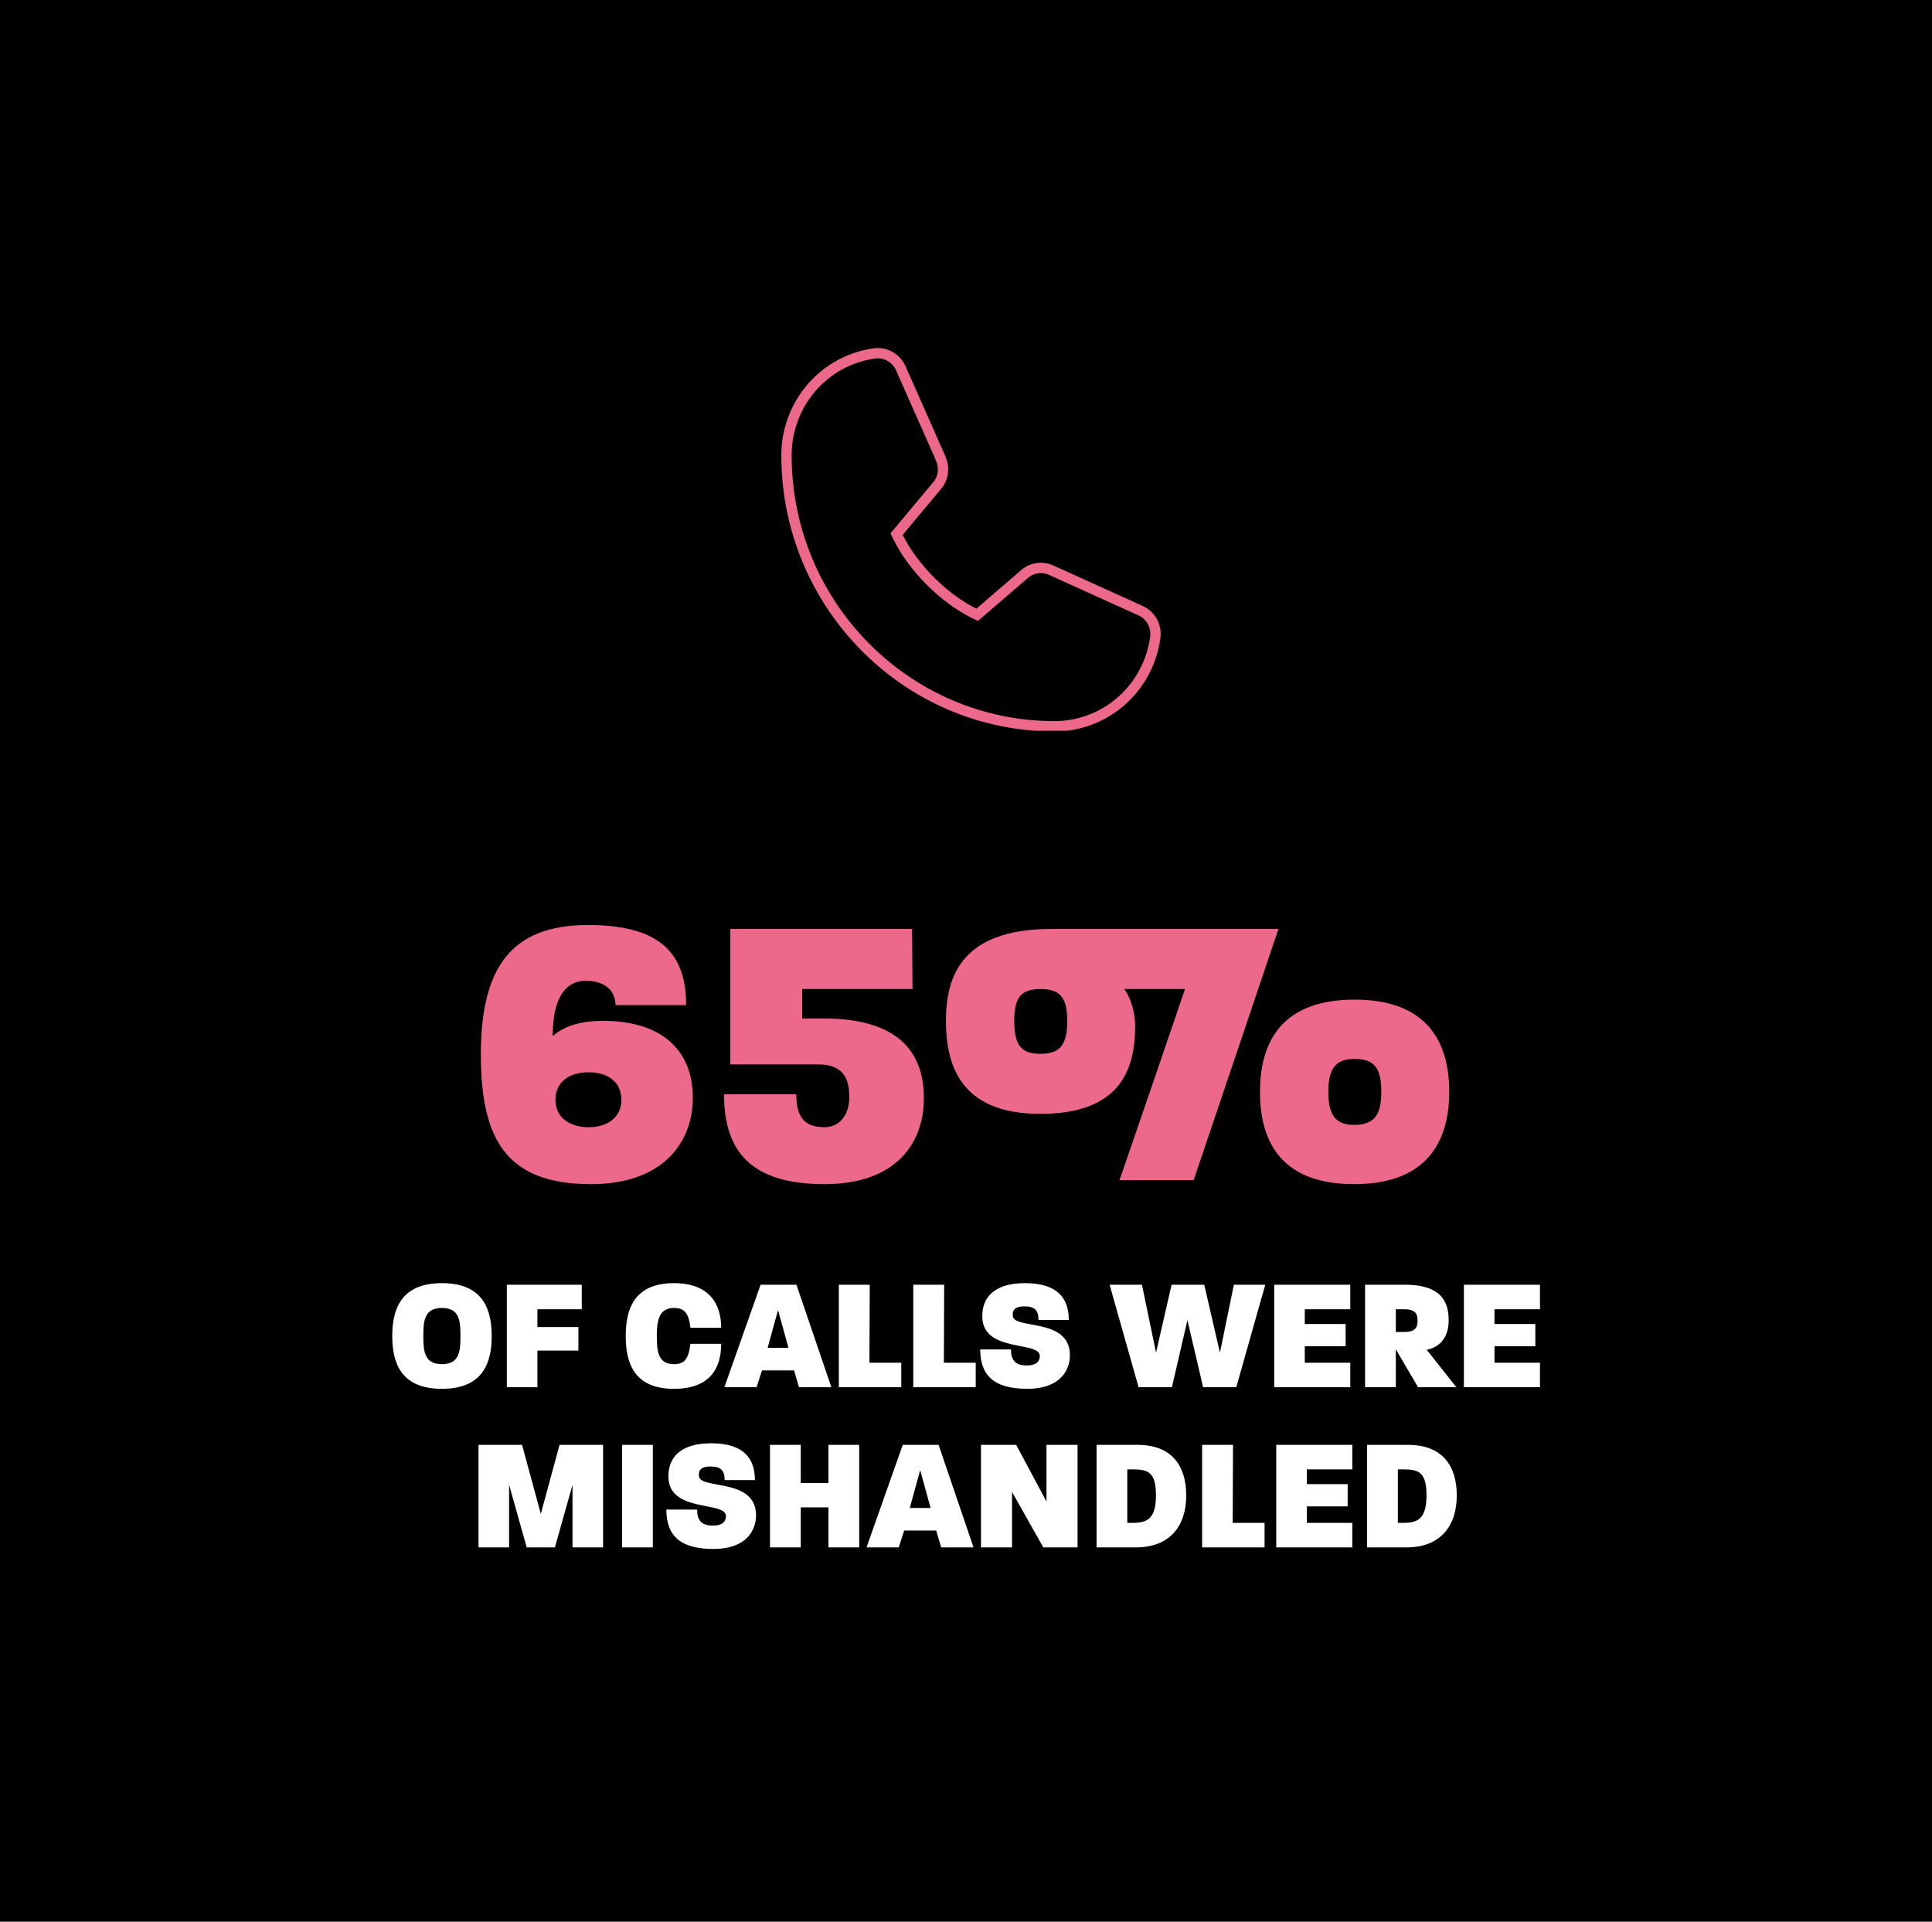 <svg width="374" height="372" viewBox="0 0 374 372" fill="none" xmlns="http://www.w3.org/2000/svg">
<rect width="374" height="372" fill="black"/>
<g clip-path="url(#clip0_6142_13767)">
<path d="M152.25 88.15C152.242 83.318 153.973 78.65 157.12 75.017C160.169 71.498 164.342 69.183 168.902 68.47L169.345 68.406C170.383 68.28 171.435 68.496 172.344 69.022C173.199 69.517 173.886 70.263 174.314 71.16L174.396 71.342L174.401 71.353L182.07 88.656V88.695L182.151 88.884C182.473 89.633 182.606 90.451 182.538 91.266C182.471 92.076 182.206 92.857 181.77 93.538C181.725 93.606 181.674 93.674 181.61 93.754L173.982 102.893L173.567 103.39L173.851 103.972C176.699 109.821 182.707 115.838 188.566 118.722L189.159 119.014L189.66 118.582L198.593 110.902C198.651 110.852 198.712 110.805 198.775 110.763L198.779 110.761C199.453 110.307 200.228 110.029 201.033 109.954C201.835 109.88 202.644 110.006 203.386 110.325L203.416 110.34L203.426 110.345L220.725 118.179L220.73 118.182L220.737 118.185C221.703 118.605 222.51 119.331 223.036 120.256C223.56 121.178 223.776 122.248 223.651 123.306C223.028 128.096 220.7 132.491 217.106 135.671C213.513 138.85 208.899 140.598 204.127 140.589H204.125C175.533 140.589 152.25 117.074 152.25 88.152V88.15Z" stroke="#EC698C" stroke-width="2"/>
</g>
<path d="M134.124 212.504C134.124 221.168 128.272 229.224 114.44 229.224C98.252 229.224 93.084 220.864 93.084 204.144C93.084 187.424 98.86 179.064 113.832 179.064C126.676 179.064 132.832 183.624 132.832 194.568H119.152C119.152 192.06 117.404 189.856 113.376 189.856C109.804 189.856 106.992 192.668 106.992 200.572C109.424 198.368 113.072 197.608 116.644 197.608C128.88 197.608 134.124 203.992 134.124 212.504ZM120.292 212.884C120.292 209.312 117.48 207.564 113.984 207.564C110.336 207.564 107.524 209.312 107.524 212.884C107.524 216.38 110.336 218.204 113.984 218.204C117.48 218.204 120.292 216.38 120.292 212.884ZM178.844 212.58C178.844 221.168 173.6 229.224 159.616 229.224C145.328 229.224 140.16 222.84 140.16 211.82H154.144C154.144 216.076 155.588 218.204 159.616 218.204C162.656 218.204 164.404 215.62 164.404 212.428C164.404 209.54 163.796 206.044 158.4 206.044H141.376V179.824H176.564L176.64 191.452H155.284V197.152H159.464C170.56 197.152 178.844 201.028 178.844 212.58ZM280.545 211.364C280.545 219.876 277.125 229.224 262.153 229.224C247.029 229.224 243.913 219.8 243.913 211.364C243.913 202.928 247.105 193.504 262.229 193.504C277.277 193.504 280.545 202.928 280.545 211.364ZM247.485 179.824L231.069 228.464H216.705L217.997 224.74C218.529 223.144 219.137 221.548 229.397 191.452H217.617C218.757 192.82 219.745 195.86 219.745 198.52C219.745 207.108 216.857 215.62 201.353 215.62C185.849 215.62 183.113 206.044 183.113 197.608C183.113 189.02 186.153 179.824 203.557 179.824H247.485ZM267.397 211.364C267.397 206.728 266.029 204.98 262.229 204.98C258.657 204.98 257.137 206.728 257.137 211.364C257.137 216 258.657 217.748 262.153 217.748C265.877 217.748 267.397 216 267.397 211.364ZM206.597 197.608C206.597 193.124 205.229 191.452 201.429 191.452C197.705 191.452 196.337 193.048 196.337 197.608C196.337 202.32 197.705 203.992 201.353 203.992C205.077 203.992 206.597 202.472 206.597 197.608Z" fill="#EC698C"/>
<path d="M95.184 258.647C95.184 263.607 93.634 268.846 85.543 268.846C77.452 268.846 75.933 263.607 75.933 258.616C75.933 253.625 77.483 248.386 85.543 248.386C93.634 248.386 95.184 253.625 95.184 258.647ZM89.139 258.647C89.139 255.671 88.953 253.191 85.543 253.191C82.164 253.191 81.947 255.671 81.947 258.616C81.947 261.561 82.164 264.072 85.543 264.072C88.953 264.072 89.139 261.561 89.139 258.647ZM112.619 253.439H104.032V256.88H111.968V261.437H104.032V268.536H98.111V248.696H112.619V253.439ZM139.607 260.135C139.607 265.002 137.313 268.846 130.462 268.846C122.557 268.846 121.131 263.576 121.131 258.616C121.131 253.656 122.588 248.386 130.462 248.386C137.282 248.386 139.607 252.385 139.607 257.035H133.655C133.345 254.152 132.446 253.191 130.462 253.191C127.548 253.191 127.145 255.671 127.145 258.616C127.145 261.561 127.393 264.072 130.462 264.072C132.477 264.072 133.283 263.111 133.655 260.135H139.607ZM160.937 268.536H154.675L153.714 265.281H147.514L146.46 268.536H140.229L147.235 248.696H154.179L160.937 268.536ZM152.629 260.91L150.614 253.594L148.599 260.91H152.629ZM174.473 268.536H162.383V248.696H168.366L168.304 263.793H174.473V268.536ZM188.883 268.536H176.793V248.696H182.776L182.714 263.793H188.883V268.536ZM207.115 262.336C207.115 265.25 205.224 268.846 198.869 268.846C192.235 268.846 189.755 266.087 189.755 261.22H195.707C195.707 263.266 196.513 264.32 198.745 264.32C200.977 264.32 201.287 263.204 201.287 262.491C201.287 259.515 190.375 261.902 190.158 255.02C190.034 251.517 192.08 248.386 198.435 248.386C204.914 248.386 206.898 251.517 206.898 255.516H201.039C201.039 253.687 200.357 252.881 198.28 252.881C196.358 252.881 195.893 253.749 196.079 254.834C196.482 257.345 207.115 255.082 207.115 262.336ZM244.931 248.696L239.32 268.536H232.903L229.865 255.547L226.858 268.536H220.41L214.799 248.696H221.061L223.789 261.84L226.796 248.696H233.12L236.158 261.84L238.855 248.696H244.931ZM261.387 268.536H246.662V248.696H261.387V253.439H252.583V256.291H260.488V260.6H252.583V263.793H261.387V268.536ZM281.921 268.536H274.512L270.203 261.189V268.536H264.251V248.696H272.001C279.751 248.696 280.433 252.819 280.433 255.671C280.433 258.337 279.162 260.724 276.186 261.282L281.921 268.536ZM274.419 255.671C274.419 254.214 273.892 253.439 271.784 253.439H270.203V257.841H271.784C273.923 257.841 274.419 257.004 274.419 255.671ZM298.109 268.536H283.384V248.696H298.109V253.439H289.305V256.291H297.21V260.6H289.305V263.793H298.109V268.536ZM116.749 299.536H110.828V287.446L107.418 299.536H101.962L98.552 287.415V299.536H92.631V279.696H101.063L104.69 293.057L108.317 279.696H116.749V299.536ZM126.374 299.536H120.422V279.696H126.374V299.536ZM146.357 293.336C146.357 296.25 144.466 299.846 138.111 299.846C131.477 299.846 128.997 297.087 128.997 292.22H134.949C134.949 294.266 135.755 295.32 137.987 295.32C140.219 295.32 140.529 294.204 140.529 293.491C140.529 290.515 129.617 292.902 129.4 286.02C129.276 282.517 131.322 279.386 137.677 279.386C144.156 279.386 146.14 282.517 146.14 286.516H140.281C140.281 284.687 139.599 283.881 137.522 283.881C135.6 283.881 135.135 284.749 135.321 285.834C135.724 288.345 146.357 286.082 146.357 293.336ZM166.328 299.536H160.376V291.786H155.013V299.536H149.061V279.696H155.013V287.074H160.376V279.696H166.328V299.536ZM188.455 299.536H182.193L181.232 296.281H175.032L173.978 299.536H167.747L174.753 279.696H181.697L188.455 299.536ZM180.147 291.91L178.132 284.594L176.117 291.91H180.147ZM208.594 299.536H201.96L195.915 288.81V299.536H189.901V279.696H196.721L202.58 290.67V279.696H208.594V299.536ZM229.632 289.492C229.632 295.444 226.408 299.536 219.929 299.536H212.272V279.696H220.239C226.625 279.696 229.632 283.509 229.632 289.492ZM223.773 289.461C223.773 284.966 222.223 284.439 219.309 284.439H218.224V294.793H219.185C222.068 294.793 223.773 294.049 223.773 289.461ZM244.798 299.536H232.708V279.696H238.691L238.629 294.793H244.798V299.536ZM261.781 299.536H247.056V279.696H261.781V284.439H252.977V287.291H260.882V291.6H252.977V294.793H261.781V299.536ZM282.005 289.492C282.005 295.444 278.781 299.536 272.302 299.536H264.645V279.696H272.612C278.998 279.696 282.005 283.509 282.005 289.492ZM276.146 289.461C276.146 284.966 274.596 284.439 271.682 284.439H270.597V294.793H271.558C274.441 294.793 276.146 294.049 276.146 289.461Z" fill="white"/>
<defs>
<clipPath id="clip0_6142_13767">
<rect width="84" height="83" fill="white" transform="translate(145 58.464)"/>
</clipPath>
</defs>
</svg>
